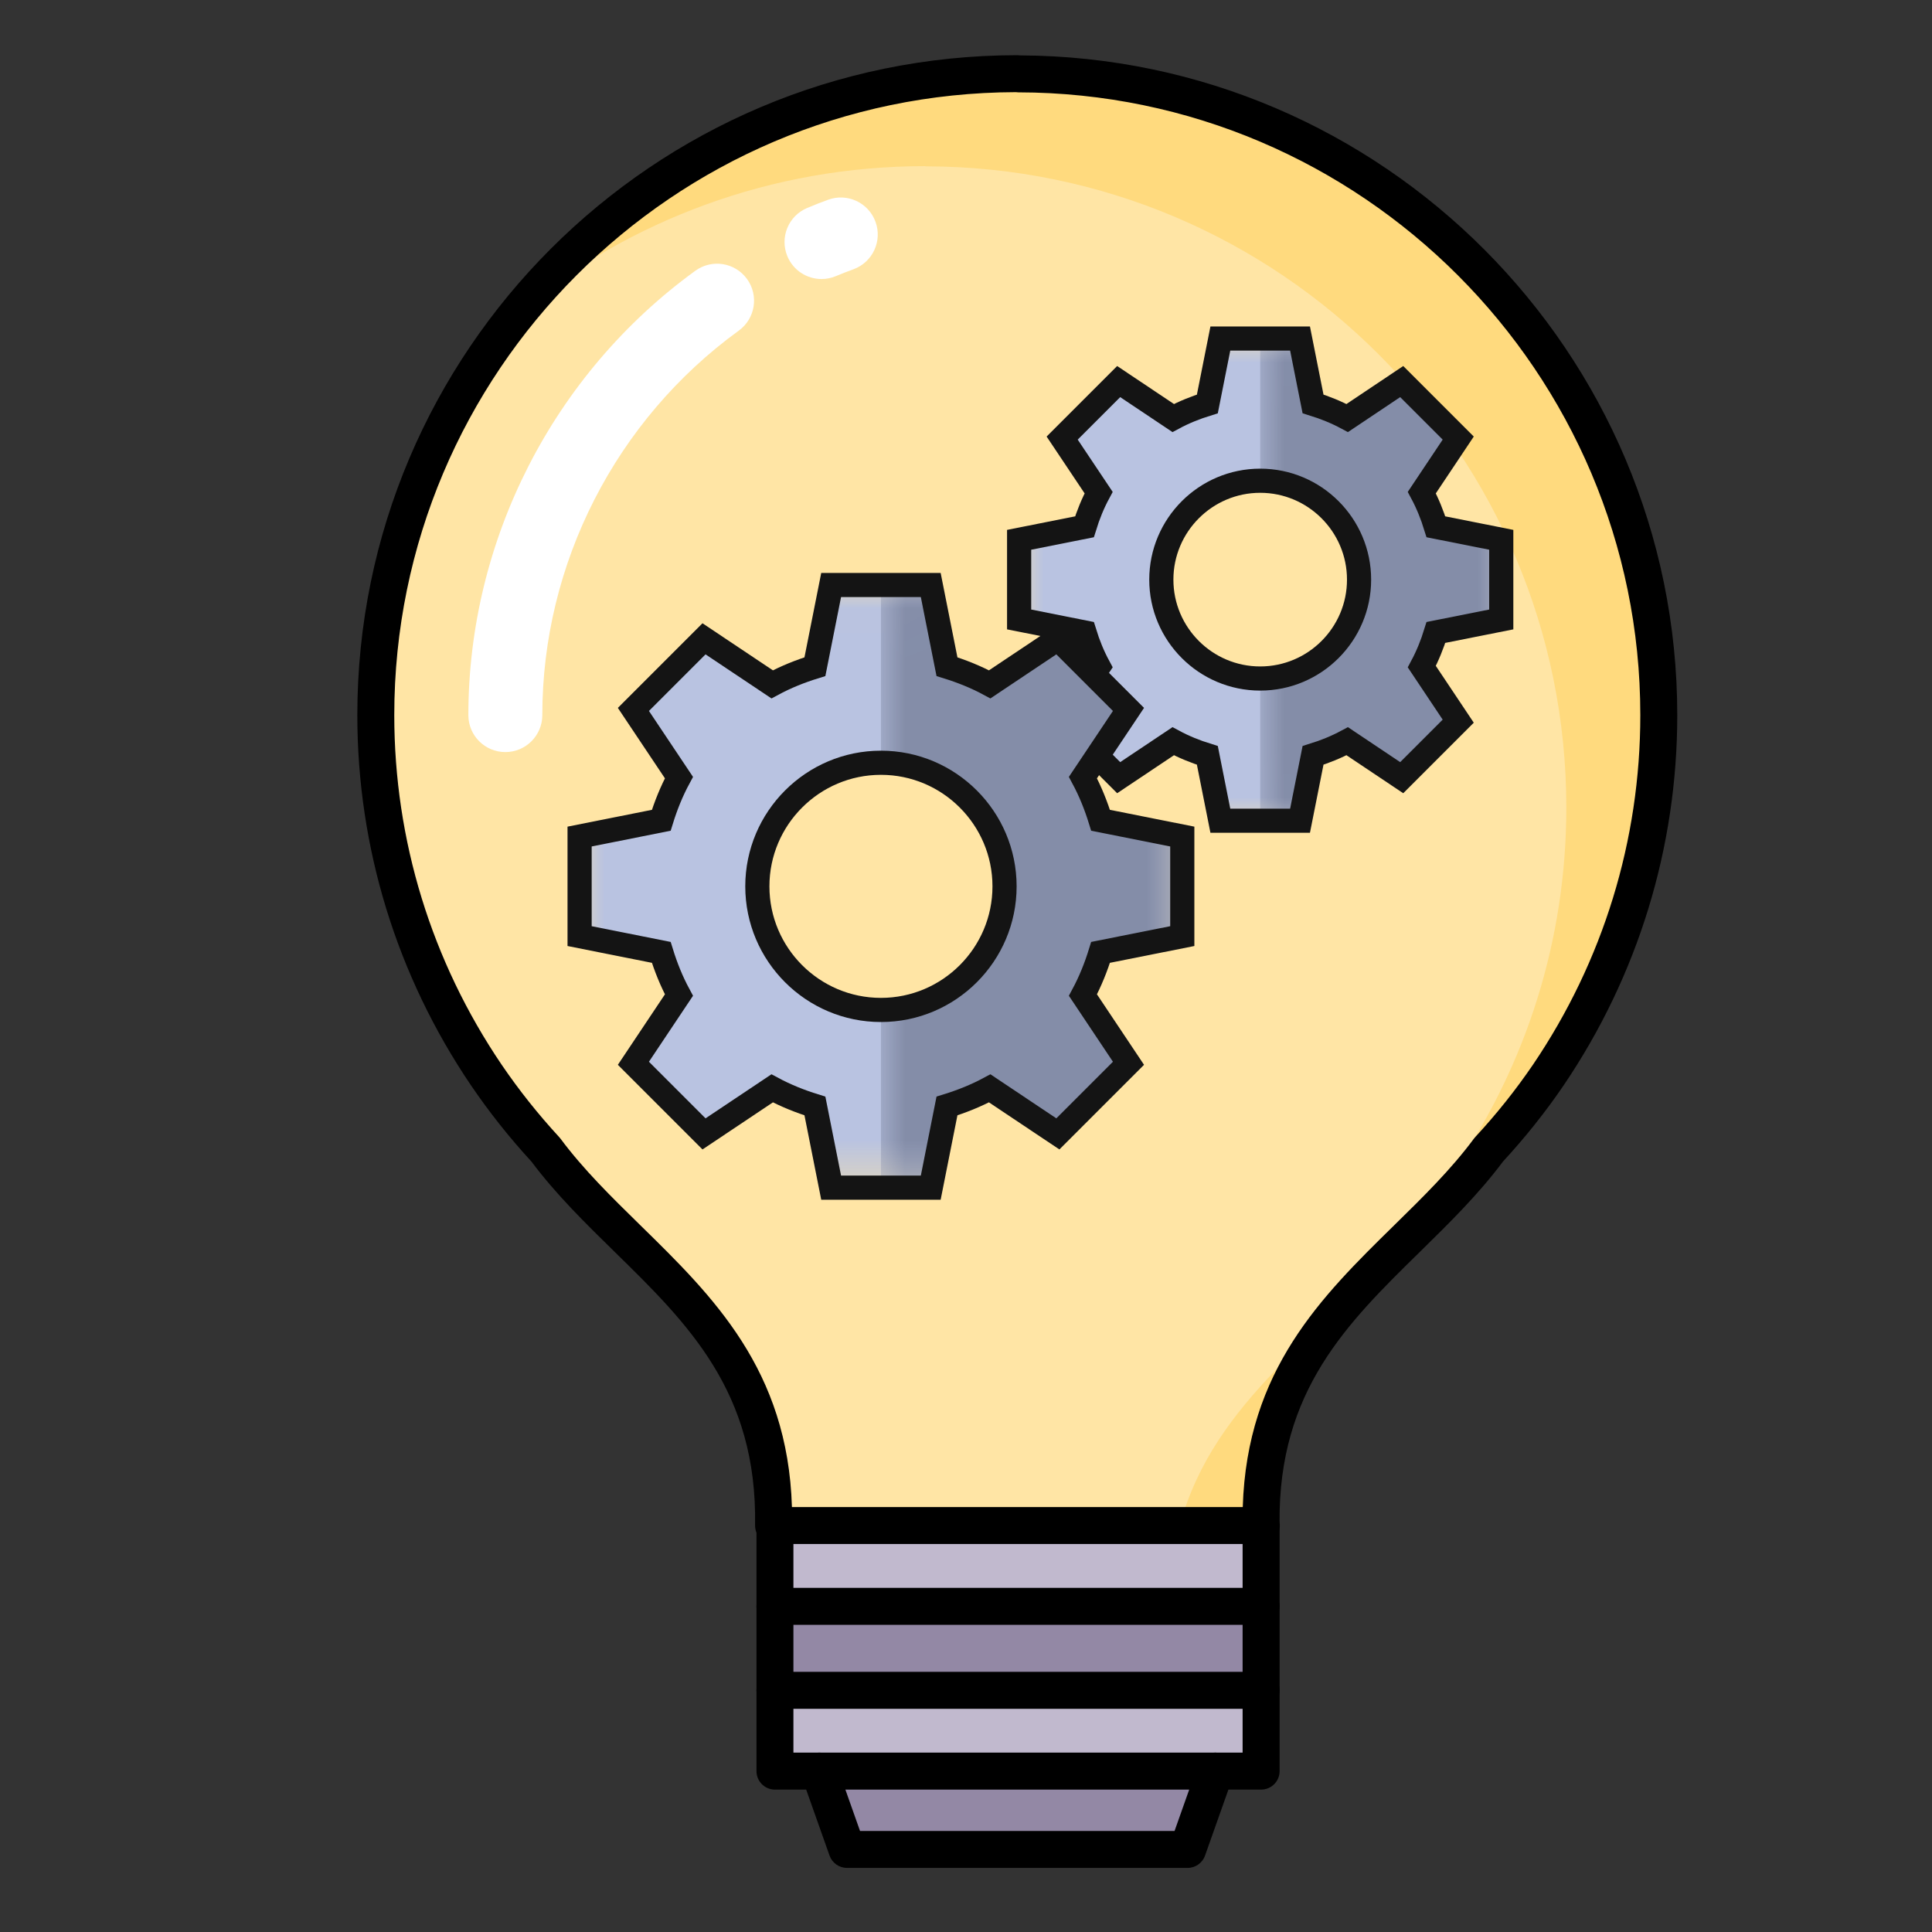 <?xml version="1.0" encoding="UTF-8"?>
<svg width="40px" height="40px" viewBox="0 0 40 40" version="1.1" xmlns="http://www.w3.org/2000/svg" xmlns:xlink="http://www.w3.org/1999/xlink">
    <rect x="0" y="0" width="40" height="40" fill="#333333" stroke="none"/>
    <!-- Generator: Sketch 63.1 (92452) - https://sketch.com -->
    <title>Evolución_40x40</title>
    <desc>Created with Sketch.</desc>
    <defs>
        <polygon id="path-1" points="9.40799893e-07 0.009 9.982 0.009 9.982 9.991 9.40799893e-07 9.991"></polygon>
        <polygon id="path-3" points="0.005 0.009 4.996 0.009 4.996 9.991 0.005 9.991"></polygon>
        <polygon id="path-5" points="1.17599994e-06 0.011 12.478 0.011 12.478 12.489 1.17599994e-06 12.489"></polygon>
        <polygon id="path-7" points="0.006 0.011 6.245 0.011 6.245 12.489 0.006 12.489"></polygon>
    </defs>
    <g id="Evolución_40x40" stroke="none" stroke-width="1" fill="none" fill-rule="evenodd">
        <g id="Energia/sostenible" transform="translate(6, 0)">
            <g id="shutterstock_360459479-(1)" transform="translate(1, 1)">
                <polygon id="Fill-22" fill="#C1B9CE" points="9.045 32.258 19.11 32.258 19.11 30.585 9.045 30.585"></polygon>
                <polygon id="Fill-23" fill="#9388A5" points="9.045 33.996 19.11 33.996 19.11 32.258 9.045 32.258"></polygon>
                <polygon id="Fill-24" fill="#C1B9CE" points="9.045 35.669 19.11 35.669 19.11 33.996 9.045 33.996"></polygon>
                <polyline id="Fill-25" fill="#9388A5" points="18.162 35.669 17.588 37.29 10.536 37.29 9.962 35.669 18.162 35.669"></polyline>
                <path d="M27.344,13.806 C27.344,16.57 26.499,19.127 25.054,21.26 C24.681,21.807 24.271,22.318 23.823,22.803 C22.068,25.165 19.045,26.499 19.11,30.585 L9.016,30.585 C9.083,26.499 6.056,25.165 4.297,22.803 C3.851,22.318 3.443,21.807 3.07,21.26 C1.624,19.127 0.78,16.57 0.78,13.806 C0.78,6.475 6.724,0.526 14.064,0.526 C14.068,0.526 14.079,0.53 14.083,0.53 C21.409,0.541 27.344,6.481 27.344,13.806" id="Fill-26" fill="#FFE5A5"></path>
                <path d="M14.083,0.53 C14.079,0.53 14.068,0.526 14.064,0.526 C9.907,0.526 6.198,2.436 3.763,5.423 C6.05,3.559 8.968,2.44 12.15,2.44 C12.153,2.44 12.165,2.444 12.169,2.444 C19.495,2.455 25.429,8.395 25.429,15.72 C25.429,18.484 24.585,21.042 23.14,23.174 C22.766,23.722 22.357,24.233 21.909,24.717 C20.461,26.665 18.153,27.915 17.425,30.585 L19.11,30.585 C19.045,26.499 22.068,25.165 23.823,22.803 C24.271,22.318 24.681,21.807 25.054,21.26 C26.499,19.127 27.344,16.57 27.344,13.806 C27.344,6.481 21.409,0.541 14.083,0.53" id="Fill-27" fill="#FFDA7E"></path>
                <path d="M9.962,36.052 L9.045,36.052 C8.833,36.052 8.662,35.88 8.662,35.669 L8.662,30.585 C8.662,30.373 8.833,30.202 9.045,30.202 C9.256,30.202 9.427,30.373 9.427,30.585 L9.427,35.286 L9.962,35.286 C10.173,35.286 10.344,35.458 10.344,35.669 C10.344,35.88 10.173,36.052 9.962,36.052" id="Fill-28" fill="#000000"></path>
                <path d="M19.11,36.052 L18.162,36.052 C17.951,36.052 17.78,35.88 17.78,35.669 C17.78,35.458 17.951,35.286 18.162,35.286 L18.727,35.286 L18.727,30.585 C18.727,30.373 18.899,30.202 19.11,30.202 C19.322,30.202 19.493,30.373 19.493,30.585 L19.493,35.669 C19.493,35.88 19.322,36.052 19.11,36.052" id="Fill-29" fill="#000000"></path>
                <path d="M9.396,30.202 L18.73,30.202 C18.816,27.358 20.365,25.839 21.865,24.368 C22.468,23.776 23.039,23.217 23.516,22.574 C23.524,22.564 23.533,22.553 23.542,22.543 C23.987,22.062 24.378,21.571 24.738,21.044 C26.192,18.898 26.961,16.395 26.961,13.806 C26.961,6.707 21.184,0.923 14.082,0.912 C14.067,0.912 14.049,0.911 14.031,0.908 C6.932,0.926 1.163,6.705 1.163,13.806 C1.163,16.395 1.932,18.899 3.387,21.045 C3.747,21.573 4.137,22.064 4.579,22.544 C4.588,22.553 4.596,22.564 4.604,22.574 C5.082,23.216 5.653,23.775 6.257,24.367 C7.76,25.838 9.311,27.357 9.396,30.202 Z M19.114,30.967 C19.113,30.967 19.111,30.967 19.11,30.967 L9.016,30.967 C8.913,30.967 8.815,30.926 8.743,30.853 C8.671,30.78 8.631,30.681 8.633,30.578 C8.678,27.809 7.242,26.403 5.721,24.914 C5.127,24.332 4.513,23.731 4.002,23.048 C3.54,22.545 3.132,22.03 2.754,21.475 C1.212,19.201 0.398,16.549 0.398,13.806 C0.398,6.272 6.528,0.143 14.064,0.143 C14.08,0.143 14.098,0.144 14.117,0.147 C21.624,0.177 27.726,6.297 27.726,13.806 C27.726,16.549 26.912,19.201 25.371,21.475 C24.993,22.029 24.583,22.543 24.118,23.048 C23.608,23.731 22.994,24.333 22.401,24.915 C20.892,26.394 19.467,27.792 19.492,30.526 C19.495,30.545 19.497,30.564 19.497,30.585 C19.497,30.796 19.326,30.967 19.114,30.967 L19.114,30.967 Z" id="Fill-30" fill="#000000"></path>
                <path d="M3.462,14.571 C3.039,14.571 2.697,14.228 2.697,13.806 C2.697,10.182 4.453,6.742 7.396,4.606 C7.738,4.357 8.217,4.433 8.466,4.776 C8.714,5.118 8.638,5.597 8.296,5.845 C5.749,7.694 4.228,10.67 4.228,13.806 C4.228,14.228 3.885,14.571 3.462,14.571" id="Fill-31" fill="#FFFFFF"></path>
                <path d="M10.009,4.777 C9.709,4.777 9.424,4.6 9.302,4.306 C9.139,3.916 9.323,3.467 9.714,3.305 C9.856,3.245 9.999,3.189 10.144,3.136 C10.541,2.99 10.981,3.194 11.126,3.591 C11.272,3.988 11.068,4.428 10.672,4.574 C10.548,4.619 10.425,4.667 10.303,4.718 C10.207,4.758 10.107,4.777 10.009,4.777" id="Fill-32" fill="#FFFFFF"></path>
                <path d="M10.806,36.908 L17.318,36.908 L17.621,36.052 L10.503,36.052 L10.806,36.908 Z M17.588,37.673 L10.536,37.673 C10.374,37.673 10.229,37.571 10.175,37.418 L9.601,35.797 C9.559,35.68 9.577,35.55 9.649,35.448 C9.721,35.346 9.837,35.286 9.962,35.286 L18.162,35.286 C18.287,35.286 18.403,35.346 18.475,35.448 C18.547,35.55 18.565,35.68 18.523,35.797 L17.949,37.418 C17.895,37.571 17.75,37.673 17.588,37.673 L17.588,37.673 Z" id="Fill-33" fill="#000000"></path>
                <path d="M19.11,34.379 L9.045,34.379 C8.833,34.379 8.662,34.207 8.662,33.996 C8.662,33.784 8.833,33.613 9.045,33.613 L19.11,33.613 C19.322,33.613 19.493,33.784 19.493,33.996 C19.493,34.207 19.322,34.379 19.11,34.379" id="Fill-34" fill="#000000"></path>
                <path d="M19.11,32.641 L9.045,32.641 C8.833,32.641 8.662,32.469 8.662,32.258 C8.662,32.046 8.833,31.875 9.045,31.875 L19.11,31.875 C19.322,31.875 19.493,32.046 19.493,32.258 C19.493,32.469 19.322,32.641 19.11,32.641" id="Fill-35" fill="#000000"></path>
            </g>
        </g>
        <g id="Group-8" transform="translate(12, 7)">
            <g id="Group-2">
                <g id="Group" transform="translate(9.1, 0)">
                    <g id="Group-7">
                        <g id="Group-3" transform="translate(0, 0)">
                            <mask id="mask-2" fill="white">
                                <use xlink:href="#path-1"></use>
                            </mask>
                            <g id="Clip-2"></g>
                            <path d="M4.991,7.047 C3.862,7.047 2.944,6.129 2.944,5 C2.944,3.871 3.862,2.953 4.991,2.953 C6.12,2.953 7.038,3.871 7.038,5 C7.038,6.129 6.12,7.047 4.991,7.047 L4.991,7.047 Z M9.982,5.825 L9.982,4.176 L8.629,3.906 C8.553,3.661 8.459,3.427 8.337,3.199 L9.091,2.07 L7.921,0.9 L6.793,1.655 C6.564,1.532 6.33,1.438 6.085,1.362 L5.816,0.009 L4.166,0.009 L3.897,1.362 C3.652,1.438 3.418,1.532 3.19,1.655 L2.061,0.9 L0.891,2.07 L1.646,3.199 C1.523,3.427 1.429,3.661 1.353,3.906 L9.40799893e-07,4.176 L9.40799893e-07,5.825 L1.353,6.094 C1.429,6.34 1.523,6.574 1.646,6.802 L0.891,7.931 L2.061,9.1 L3.19,8.346 C3.418,8.469 3.652,8.562 3.897,8.638 L4.166,9.991 L5.816,9.991 L6.085,8.638 C6.33,8.562 6.564,8.469 6.793,8.346 L7.921,9.1 L9.091,7.931 L8.337,6.802 C8.459,6.574 8.553,6.34 8.629,6.094 L9.982,5.825 Z" id="Fill-1" fill="#B9C3E1" mask="url(#mask-2)"></path>
                        </g>
                        <g id="Group-6" transform="translate(4.986, 0)">
                            <mask id="mask-4" fill="white">
                                <use xlink:href="#path-3"></use>
                            </mask>
                            <g id="Clip-5"></g>
                            <path d="M3.643,6.094 C3.567,6.34 3.473,6.574 3.35,6.802 L4.105,7.931 L2.935,9.1 L1.806,8.346 C1.578,8.469 1.344,8.562 1.099,8.638 L0.83,9.991 L0.005,9.991 L0.005,7.047 C1.134,7.047 2.052,6.129 2.052,5 C2.052,3.871 1.134,2.953 0.005,2.953 L0.005,0.009 L0.83,0.009 L1.099,1.362 C1.344,1.438 1.578,1.532 1.806,1.655 L2.935,0.9 L4.105,2.07 L3.35,3.199 C3.473,3.427 3.567,3.661 3.643,3.906 L4.996,4.176 L4.996,5.825 L3.643,6.094 Z" id="Fill-4" fill="#848DA8" mask="url(#mask-4)"></path>
                        </g>
                    </g>
                    <path d="M4.991,7.048 C3.862,7.048 2.944,6.129 2.944,5.001 C2.944,3.872 3.862,2.953 4.991,2.953 C6.12,2.953 7.038,3.872 7.038,5.001 C7.038,6.129 6.12,7.048 4.991,7.048 L4.991,7.048 Z" id="Path" stroke="#141414" stroke-width="0.5"></path>
                    <path d="M9.982,5.825 L9.982,4.176 L8.629,3.907 C8.553,3.661 8.459,3.427 8.337,3.199 L9.091,2.07 L7.921,0.9 L6.793,1.655 C6.564,1.532 6.33,1.438 6.085,1.362 L5.816,0.009 L4.166,0.009 L3.897,1.363 C3.652,1.439 3.418,1.532 3.19,1.655 L2.061,0.9 L0.891,2.07 L1.646,3.199 C1.523,3.427 1.429,3.661 1.353,3.907 L9.4079989e-07,4.176 L9.4079989e-07,5.825 L1.353,6.094 C1.429,6.34 1.523,6.574 1.646,6.802 L0.891,7.931 L2.061,9.101 L3.19,8.346 C3.418,8.469 3.652,8.563 3.897,8.639 L4.166,9.992 L5.816,9.992 L6.085,8.639 C6.33,8.563 6.564,8.469 6.793,8.346 L7.921,9.101 L9.091,7.931 L8.337,6.802 C8.459,6.574 8.553,6.34 8.629,6.094 L9.982,5.825 Z" id="Path" stroke="#141414" stroke-width="0.5"></path>
                </g>
                <g id="Group" transform="translate(0, 5.1)">
                    <g id="Group-7">
                        <g id="Group-3" transform="translate(0, 0)">
                            <mask id="mask-6" fill="white">
                                <use xlink:href="#path-5"></use>
                            </mask>
                            <g id="Clip-2"></g>
                            <path d="M6.239,8.809 C4.828,8.809 3.68,7.661 3.68,6.25 C3.68,4.839 4.828,3.691 6.239,3.691 C7.65,3.691 8.798,4.839 8.798,6.25 C8.798,7.661 7.65,8.809 6.239,8.809 L6.239,8.809 Z M12.478,7.281 L12.478,5.219 L10.786,4.883 C10.691,4.576 10.574,4.284 10.421,3.998 L11.364,2.587 L9.902,1.125 L8.491,2.068 C8.206,1.915 7.913,1.798 7.606,1.703 L7.27,0.011 L5.208,0.011 L4.872,1.703 C4.565,1.798 4.272,1.915 3.987,2.068 L2.576,1.125 L1.114,2.587 L2.057,3.998 C1.903,4.284 1.786,4.576 1.691,4.883 L1.17599994e-06,5.219 L1.17599994e-06,7.281 L1.691,7.617 C1.786,7.925 1.903,8.217 2.057,8.502 L1.114,9.913 L2.576,11.375 L3.987,10.432 C4.272,10.586 4.565,10.703 4.872,10.798 L5.208,12.489 L7.27,12.489 L7.606,10.798 C7.913,10.703 8.206,10.586 8.491,10.432 L9.902,11.375 L11.364,9.913 L10.421,8.502 C10.574,8.217 10.691,7.925 10.786,7.617 L12.478,7.281 Z" id="Fill-1" fill="#B9C3E1" mask="url(#mask-6)"></path>
                        </g>
                        <g id="Group-6" transform="translate(6.233, 0)">
                            <mask id="mask-8" fill="white">
                                <use xlink:href="#path-7"></use>
                            </mask>
                            <g id="Clip-5"></g>
                            <path d="M4.554,7.617 C4.459,7.925 4.342,8.217 4.188,8.502 L5.131,9.913 L3.669,11.375 L2.258,10.432 C1.973,10.586 1.68,10.703 1.373,10.798 L1.037,12.489 L0.006,12.489 L0.006,8.809 C1.417,8.809 2.565,7.661 2.565,6.25 C2.565,4.839 1.417,3.691 0.006,3.691 L0.006,0.011 L1.037,0.011 L1.373,1.703 C1.68,1.798 1.973,1.915 2.258,2.068 L3.669,1.125 L5.131,2.587 L4.188,3.998 C4.342,4.284 4.459,4.576 4.554,4.883 L6.245,5.219 L6.245,7.281 L4.554,7.617 Z" id="Fill-4" fill="#848DA8" mask="url(#mask-8)"></path>
                        </g>
                    </g>
                    <path d="M6.239,8.81 C4.828,8.81 3.68,7.662 3.68,6.251 C3.68,4.84 4.828,3.692 6.239,3.692 C7.65,3.692 8.798,4.84 8.798,6.251 C8.798,7.662 7.65,8.81 6.239,8.81 L6.239,8.81 Z" id="Path" stroke="#141414" stroke-width="0.5"></path>
                    <path d="M12.478,7.281 L12.478,5.22 L10.786,4.883 C10.691,4.576 10.574,4.284 10.421,3.999 L11.364,2.588 L9.902,1.126 L8.491,2.069 C8.206,1.915 7.913,1.798 7.606,1.703 L7.27,0.012 L5.208,0.012 L4.872,1.703 C4.565,1.798 4.272,1.915 3.987,2.069 L2.576,1.126 L1.114,2.588 L2.057,3.999 C1.903,4.284 1.786,4.576 1.691,4.883 L1.17599993e-06,5.22 L1.17599993e-06,7.281 L1.691,7.618 C1.786,7.925 1.903,8.217 2.057,8.502 L1.114,9.914 L2.576,11.376 L3.987,10.433 C4.272,10.586 4.565,10.703 4.872,10.798 L5.208,12.489 L7.27,12.489 L7.606,10.798 C7.913,10.703 8.206,10.586 8.491,10.433 L9.902,11.376 L11.364,9.914 L10.421,8.502 C10.574,8.217 10.691,7.925 10.786,7.618 L12.478,7.281 Z" id="Path" stroke="#141414" stroke-width="0.5"></path>
                </g>
            </g>
        </g>
    </g>
</svg>